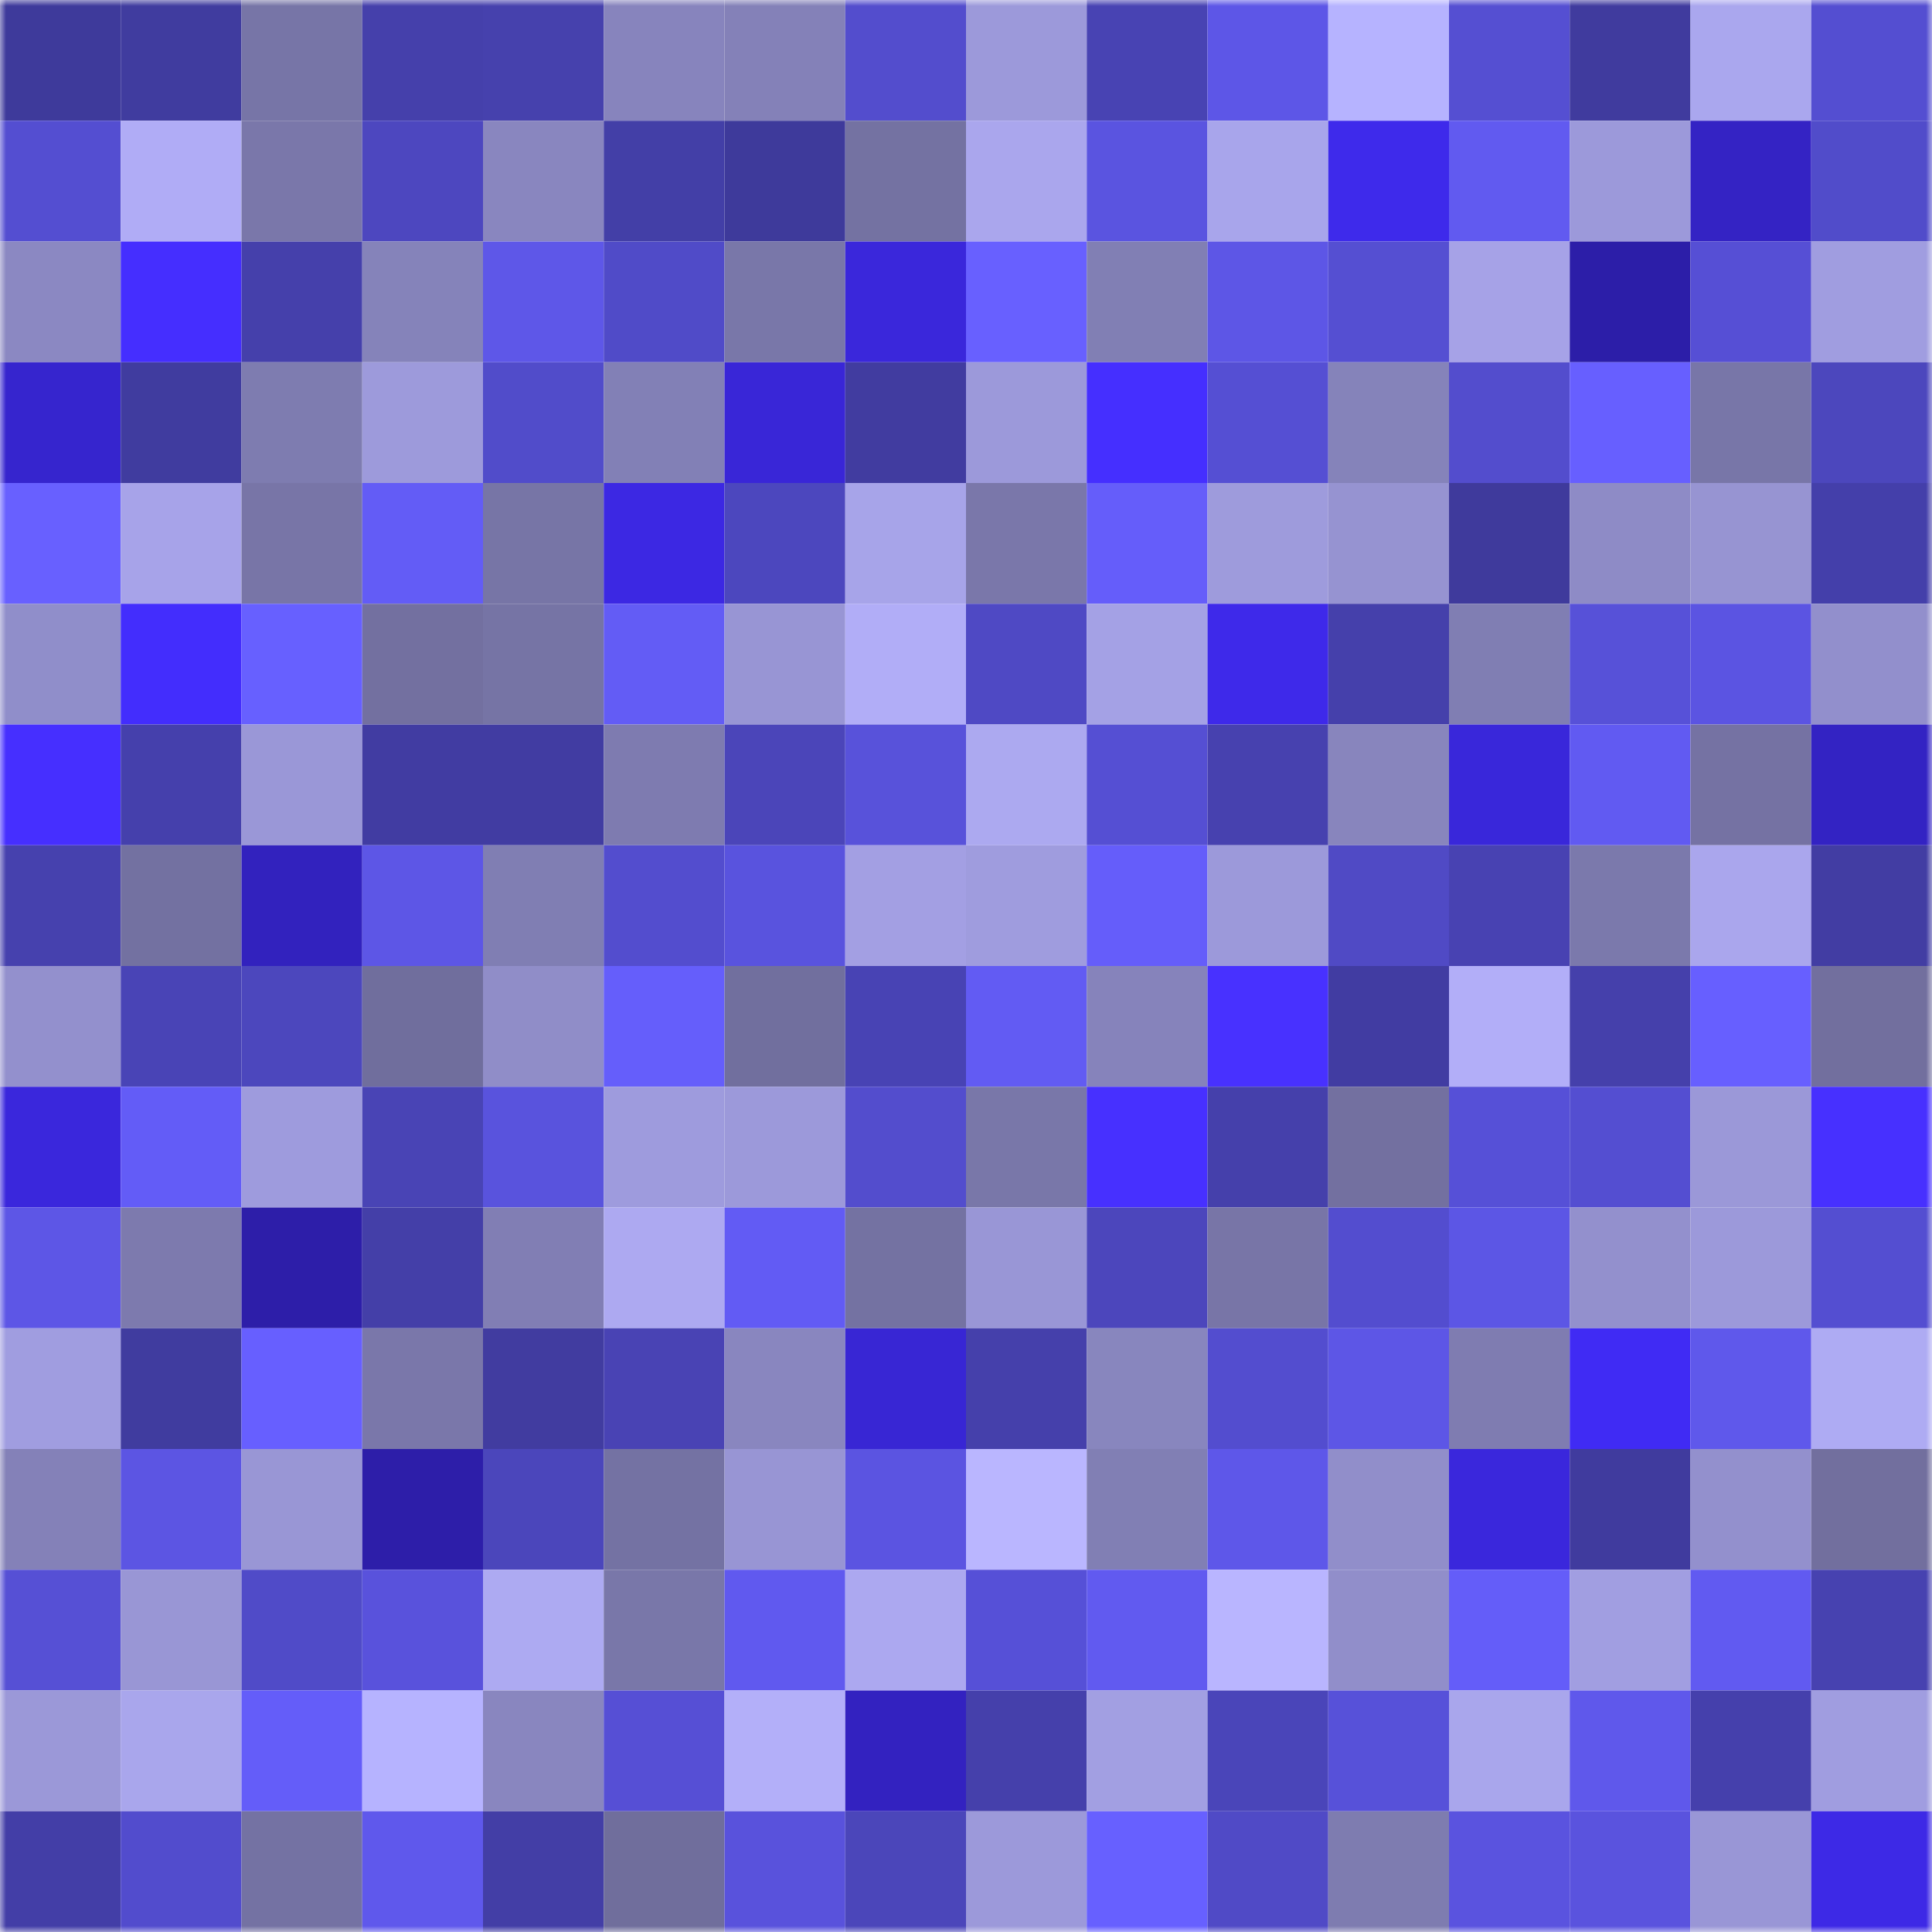 <svg viewBox="0 0 160 160" fill="none" role="img" xmlns="http://www.w3.org/2000/svg" width="240" height="240" name="ethereum%2C0x18d4f0870a04a54a2f866cf9c00a3c6c4f5d540a"><mask id="1649042063" mask-type="alpha" maskUnits="userSpaceOnUse" x="0" y="0" width="160" height="160"><rect width="160" height="160" fill="#FFFFFF"></rect></mask><g mask="url(#1649042063)"><rect x="0" y="0" width="10" height="10" fill="#3e3a9b"></rect><rect x="10" y="0" width="10" height="10" fill="#403c9f"></rect><rect x="20" y="0" width="10" height="10" fill="#7775a7"></rect><rect x="30" y="0" width="10" height="10" fill="#4540ab"></rect><rect x="40" y="0" width="10" height="10" fill="#4641ad"></rect><rect x="50" y="0" width="10" height="10" fill="#8784bd"></rect><rect x="60" y="0" width="10" height="10" fill="#8481b8"></rect><rect x="70" y="0" width="10" height="10" fill="#534dcd"></rect><rect x="80" y="0" width="10" height="10" fill="#9c99da"></rect><rect x="90" y="0" width="10" height="10" fill="#4843b3"></rect><rect x="100" y="0" width="10" height="10" fill="#5d56e7"></rect><rect x="110" y="0" width="10" height="10" fill="#b6b3ff"></rect><rect x="120" y="0" width="10" height="10" fill="#554fd2"></rect><rect x="130" y="0" width="10" height="10" fill="#403b9e"></rect><rect x="140" y="0" width="10" height="10" fill="#aaa7ee"></rect><rect x="150" y="0" width="10" height="10" fill="#544ed1"></rect><rect x="0" y="10" width="10" height="10" fill="#544ed1"></rect><rect x="10" y="10" width="10" height="10" fill="#b0acf6"></rect><rect x="20" y="10" width="10" height="10" fill="#7a77aa"></rect><rect x="30" y="10" width="10" height="10" fill="#4d47bf"></rect><rect x="40" y="10" width="10" height="10" fill="#8986bf"></rect><rect x="50" y="10" width="10" height="10" fill="#433fa7"></rect><rect x="60" y="10" width="10" height="10" fill="#3e3a9b"></rect><rect x="70" y="10" width="10" height="10" fill="#7472a2"></rect><rect x="80" y="10" width="10" height="10" fill="#aaa6ed"></rect><rect x="90" y="10" width="10" height="10" fill="#5a54e0"></rect><rect x="100" y="10" width="10" height="10" fill="#a8a5eb"></rect><rect x="110" y="10" width="10" height="10" fill="#3e2aeb"></rect><rect x="120" y="10" width="10" height="10" fill="#615af0"></rect><rect x="130" y="10" width="10" height="10" fill="#9c99da"></rect><rect x="140" y="10" width="10" height="10" fill="#3423c4"></rect><rect x="150" y="10" width="10" height="10" fill="#514cca"></rect><rect x="0" y="20" width="10" height="10" fill="#8b88c2"></rect><rect x="10" y="20" width="10" height="10" fill="#452eff"></rect><rect x="20" y="20" width="10" height="10" fill="#4540ab"></rect><rect x="30" y="20" width="10" height="10" fill="#8583ba"></rect><rect x="40" y="20" width="10" height="10" fill="#5e57e8"></rect><rect x="50" y="20" width="10" height="10" fill="#504bc8"></rect><rect x="60" y="20" width="10" height="10" fill="#7977a9"></rect><rect x="70" y="20" width="10" height="10" fill="#3a27db"></rect><rect x="80" y="20" width="10" height="10" fill="#6860ff"></rect><rect x="90" y="20" width="10" height="10" fill="#817fb4"></rect><rect x="100" y="20" width="10" height="10" fill="#5d56e6"></rect><rect x="110" y="20" width="10" height="10" fill="#554fd2"></rect><rect x="120" y="20" width="10" height="10" fill="#a6a2e7"></rect><rect x="130" y="20" width="10" height="10" fill="#2c1ea8"></rect><rect x="140" y="20" width="10" height="10" fill="#564fd5"></rect><rect x="150" y="20" width="10" height="10" fill="#a09de0"></rect><rect x="0" y="30" width="10" height="10" fill="#3625ce"></rect><rect x="10" y="30" width="10" height="10" fill="#403c9f"></rect><rect x="20" y="30" width="10" height="10" fill="#7e7cb0"></rect><rect x="30" y="30" width="10" height="10" fill="#9d9adb"></rect><rect x="40" y="30" width="10" height="10" fill="#514cca"></rect><rect x="50" y="30" width="10" height="10" fill="#8280b6"></rect><rect x="60" y="30" width="10" height="10" fill="#3926d7"></rect><rect x="70" y="30" width="10" height="10" fill="#413ca0"></rect><rect x="80" y="30" width="10" height="10" fill="#9c99da"></rect><rect x="90" y="30" width="10" height="10" fill="#452fff"></rect><rect x="100" y="30" width="10" height="10" fill="#554fd3"></rect><rect x="110" y="30" width="10" height="10" fill="#8583ba"></rect><rect x="120" y="30" width="10" height="10" fill="#534dcd"></rect><rect x="130" y="30" width="10" height="10" fill="#675fff"></rect><rect x="140" y="30" width="10" height="10" fill="#7876a8"></rect><rect x="150" y="30" width="10" height="10" fill="#4c47bd"></rect><rect x="0" y="40" width="10" height="10" fill="#6860ff"></rect><rect x="10" y="40" width="10" height="10" fill="#a7a3e9"></rect><rect x="20" y="40" width="10" height="10" fill="#7875a7"></rect><rect x="30" y="40" width="10" height="10" fill="#635cf6"></rect><rect x="40" y="40" width="10" height="10" fill="#7775a6"></rect><rect x="50" y="40" width="10" height="10" fill="#3c28e3"></rect><rect x="60" y="40" width="10" height="10" fill="#4c47be"></rect><rect x="70" y="40" width="10" height="10" fill="#a7a4e9"></rect><rect x="80" y="40" width="10" height="10" fill="#7a77aa"></rect><rect x="90" y="40" width="10" height="10" fill="#655dfa"></rect><rect x="100" y="40" width="10" height="10" fill="#9e9bdc"></rect><rect x="110" y="40" width="10" height="10" fill="#9693d1"></rect><rect x="120" y="40" width="10" height="10" fill="#3f3a9c"></rect><rect x="130" y="40" width="10" height="10" fill="#8e8bc6"></rect><rect x="140" y="40" width="10" height="10" fill="#9794d2"></rect><rect x="150" y="40" width="10" height="10" fill="#443faa"></rect><rect x="0" y="50" width="10" height="10" fill="#908eca"></rect><rect x="10" y="50" width="10" height="10" fill="#432dfd"></rect><rect x="20" y="50" width="10" height="10" fill="#6760ff"></rect><rect x="30" y="50" width="10" height="10" fill="#7370a0"></rect><rect x="40" y="50" width="10" height="10" fill="#7674a5"></rect><rect x="50" y="50" width="10" height="10" fill="#635cf5"></rect><rect x="60" y="50" width="10" height="10" fill="#9895d4"></rect><rect x="70" y="50" width="10" height="10" fill="#b1adf7"></rect><rect x="80" y="50" width="10" height="10" fill="#4f49c4"></rect><rect x="90" y="50" width="10" height="10" fill="#a4a1e5"></rect><rect x="100" y="50" width="10" height="10" fill="#3e29ea"></rect><rect x="110" y="50" width="10" height="10" fill="#4540ab"></rect><rect x="120" y="50" width="10" height="10" fill="#807eb3"></rect><rect x="130" y="50" width="10" height="10" fill="#5751d8"></rect><rect x="140" y="50" width="10" height="10" fill="#5b54e2"></rect><rect x="150" y="50" width="10" height="10" fill="#928fcc"></rect><rect x="0" y="60" width="10" height="10" fill="#462fff"></rect><rect x="10" y="60" width="10" height="10" fill="#4540ac"></rect><rect x="20" y="60" width="10" height="10" fill="#9a97d7"></rect><rect x="30" y="60" width="10" height="10" fill="#413ca2"></rect><rect x="40" y="60" width="10" height="10" fill="#413ca2"></rect><rect x="50" y="60" width="10" height="10" fill="#7e7bb0"></rect><rect x="60" y="60" width="10" height="10" fill="#4b45b9"></rect><rect x="70" y="60" width="10" height="10" fill="#5852da"></rect><rect x="80" y="60" width="10" height="10" fill="#aca9f0"></rect><rect x="90" y="60" width="10" height="10" fill="#554fd3"></rect><rect x="100" y="60" width="10" height="10" fill="#4741af"></rect><rect x="110" y="60" width="10" height="10" fill="#8885bd"></rect><rect x="120" y="60" width="10" height="10" fill="#3927da"></rect><rect x="130" y="60" width="10" height="10" fill="#615af2"></rect><rect x="140" y="60" width="10" height="10" fill="#7572a3"></rect><rect x="150" y="60" width="10" height="10" fill="#3323c3"></rect><rect x="0" y="70" width="10" height="10" fill="#4641ae"></rect><rect x="10" y="70" width="10" height="10" fill="#7371a1"></rect><rect x="20" y="70" width="10" height="10" fill="#3222be"></rect><rect x="30" y="70" width="10" height="10" fill="#5d56e6"></rect><rect x="40" y="70" width="10" height="10" fill="#807eb3"></rect><rect x="50" y="70" width="10" height="10" fill="#534dce"></rect><rect x="60" y="70" width="10" height="10" fill="#5953de"></rect><rect x="70" y="70" width="10" height="10" fill="#a39fe3"></rect><rect x="80" y="70" width="10" height="10" fill="#9f9cde"></rect><rect x="90" y="70" width="10" height="10" fill="#655dfa"></rect><rect x="100" y="70" width="10" height="10" fill="#9c99da"></rect><rect x="110" y="70" width="10" height="10" fill="#504ac5"></rect><rect x="120" y="70" width="10" height="10" fill="#4842b2"></rect><rect x="130" y="70" width="10" height="10" fill="#7b79ac"></rect><rect x="140" y="70" width="10" height="10" fill="#aaa6ed"></rect><rect x="150" y="70" width="10" height="10" fill="#423da3"></rect><rect x="0" y="80" width="10" height="10" fill="#9390cd"></rect><rect x="10" y="80" width="10" height="10" fill="#4944b6"></rect><rect x="20" y="80" width="10" height="10" fill="#4c47bd"></rect><rect x="30" y="80" width="10" height="10" fill="#706e9d"></rect><rect x="40" y="80" width="10" height="10" fill="#908dc8"></rect><rect x="50" y="80" width="10" height="10" fill="#655efb"></rect><rect x="60" y="80" width="10" height="10" fill="#716f9e"></rect><rect x="70" y="80" width="10" height="10" fill="#4843b4"></rect><rect x="80" y="80" width="10" height="10" fill="#625bf3"></rect><rect x="90" y="80" width="10" height="10" fill="#8683bb"></rect><rect x="100" y="80" width="10" height="10" fill="#4831ff"></rect><rect x="110" y="80" width="10" height="10" fill="#413ca2"></rect><rect x="120" y="80" width="10" height="10" fill="#b2aef8"></rect><rect x="130" y="80" width="10" height="10" fill="#4540ab"></rect><rect x="140" y="80" width="10" height="10" fill="#675fff"></rect><rect x="150" y="80" width="10" height="10" fill="#726f9e"></rect><rect x="0" y="90" width="10" height="10" fill="#3a27dc"></rect><rect x="10" y="90" width="10" height="10" fill="#635cf7"></rect><rect x="20" y="90" width="10" height="10" fill="#9e9bdd"></rect><rect x="30" y="90" width="10" height="10" fill="#4944b5"></rect><rect x="40" y="90" width="10" height="10" fill="#5953dd"></rect><rect x="50" y="90" width="10" height="10" fill="#9e9bdd"></rect><rect x="60" y="90" width="10" height="10" fill="#9c99da"></rect><rect x="70" y="90" width="10" height="10" fill="#534dcd"></rect><rect x="80" y="90" width="10" height="10" fill="#7977a9"></rect><rect x="90" y="90" width="10" height="10" fill="#4730ff"></rect><rect x="100" y="90" width="10" height="10" fill="#4540ab"></rect><rect x="110" y="90" width="10" height="10" fill="#7370a0"></rect><rect x="120" y="90" width="10" height="10" fill="#5650d7"></rect><rect x="130" y="90" width="10" height="10" fill="#544ed1"></rect><rect x="140" y="90" width="10" height="10" fill="#9b98d8"></rect><rect x="150" y="90" width="10" height="10" fill="#4730ff"></rect><rect x="0" y="100" width="10" height="10" fill="#5d56e6"></rect><rect x="10" y="100" width="10" height="10" fill="#7d7aae"></rect><rect x="20" y="100" width="10" height="10" fill="#2d1ea9"></rect><rect x="30" y="100" width="10" height="10" fill="#443fa8"></rect><rect x="40" y="100" width="10" height="10" fill="#817eb4"></rect><rect x="50" y="100" width="10" height="10" fill="#ada9f1"></rect><rect x="60" y="100" width="10" height="10" fill="#625bf4"></rect><rect x="70" y="100" width="10" height="10" fill="#7472a2"></rect><rect x="80" y="100" width="10" height="10" fill="#9996d6"></rect><rect x="90" y="100" width="10" height="10" fill="#4c46bc"></rect><rect x="100" y="100" width="10" height="10" fill="#7875a7"></rect><rect x="110" y="100" width="10" height="10" fill="#534dcf"></rect><rect x="120" y="100" width="10" height="10" fill="#5c56e5"></rect><rect x="130" y="100" width="10" height="10" fill="#9390cd"></rect><rect x="140" y="100" width="10" height="10" fill="#9c99da"></rect><rect x="150" y="100" width="10" height="10" fill="#544ed1"></rect><rect x="0" y="110" width="10" height="10" fill="#a09de0"></rect><rect x="10" y="110" width="10" height="10" fill="#403c9f"></rect><rect x="20" y="110" width="10" height="10" fill="#675fff"></rect><rect x="30" y="110" width="10" height="10" fill="#7a77aa"></rect><rect x="40" y="110" width="10" height="10" fill="#413ca0"></rect><rect x="50" y="110" width="10" height="10" fill="#4943b4"></rect><rect x="60" y="110" width="10" height="10" fill="#8986bf"></rect><rect x="70" y="110" width="10" height="10" fill="#3826d4"></rect><rect x="80" y="110" width="10" height="10" fill="#4540ab"></rect><rect x="90" y="110" width="10" height="10" fill="#8886be"></rect><rect x="100" y="110" width="10" height="10" fill="#534dcf"></rect><rect x="110" y="110" width="10" height="10" fill="#5d56e6"></rect><rect x="120" y="110" width="10" height="10" fill="#7f7cb1"></rect><rect x="130" y="110" width="10" height="10" fill="#402bf4"></rect><rect x="140" y="110" width="10" height="10" fill="#5f58eb"></rect><rect x="150" y="110" width="10" height="10" fill="#aeabf3"></rect><rect x="0" y="120" width="10" height="10" fill="#8481b8"></rect><rect x="10" y="120" width="10" height="10" fill="#5c55e3"></rect><rect x="20" y="120" width="10" height="10" fill="#9996d5"></rect><rect x="30" y="120" width="10" height="10" fill="#2d1ea9"></rect><rect x="40" y="120" width="10" height="10" fill="#4b46bb"></rect><rect x="50" y="120" width="10" height="10" fill="#7472a3"></rect><rect x="60" y="120" width="10" height="10" fill="#9895d4"></rect><rect x="70" y="120" width="10" height="10" fill="#5b54e1"></rect><rect x="80" y="120" width="10" height="10" fill="#bab6ff"></rect><rect x="90" y="120" width="10" height="10" fill="#817fb4"></rect><rect x="100" y="120" width="10" height="10" fill="#5e57e9"></rect><rect x="110" y="120" width="10" height="10" fill="#918eca"></rect><rect x="120" y="120" width="10" height="10" fill="#3a27dc"></rect><rect x="130" y="120" width="10" height="10" fill="#403b9e"></rect><rect x="140" y="120" width="10" height="10" fill="#9390cd"></rect><rect x="150" y="120" width="10" height="10" fill="#726f9e"></rect><rect x="0" y="130" width="10" height="10" fill="#5650d5"></rect><rect x="10" y="130" width="10" height="10" fill="#9996d5"></rect><rect x="20" y="130" width="10" height="10" fill="#504bc8"></rect><rect x="30" y="130" width="10" height="10" fill="#5952dc"></rect><rect x="40" y="130" width="10" height="10" fill="#adaaf2"></rect><rect x="50" y="130" width="10" height="10" fill="#7977a9"></rect><rect x="60" y="130" width="10" height="10" fill="#6059ef"></rect><rect x="70" y="130" width="10" height="10" fill="#aca8f0"></rect><rect x="80" y="130" width="10" height="10" fill="#5650d7"></rect><rect x="90" y="130" width="10" height="10" fill="#615af0"></rect><rect x="100" y="130" width="10" height="10" fill="#b9b5ff"></rect><rect x="110" y="130" width="10" height="10" fill="#918eca"></rect><rect x="120" y="130" width="10" height="10" fill="#645df9"></rect><rect x="130" y="130" width="10" height="10" fill="#a19ee1"></rect><rect x="140" y="130" width="10" height="10" fill="#615af1"></rect><rect x="150" y="130" width="10" height="10" fill="#4742b0"></rect><rect x="0" y="140" width="10" height="10" fill="#9b98d8"></rect><rect x="10" y="140" width="10" height="10" fill="#a9a6ec"></rect><rect x="20" y="140" width="10" height="10" fill="#645df9"></rect><rect x="30" y="140" width="10" height="10" fill="#b6b3ff"></rect><rect x="40" y="140" width="10" height="10" fill="#8986bf"></rect><rect x="50" y="140" width="10" height="10" fill="#564fd5"></rect><rect x="60" y="140" width="10" height="10" fill="#b3aff9"></rect><rect x="70" y="140" width="10" height="10" fill="#3322c0"></rect><rect x="80" y="140" width="10" height="10" fill="#4540ab"></rect><rect x="90" y="140" width="10" height="10" fill="#a29fe2"></rect><rect x="100" y="140" width="10" height="10" fill="#4a45b9"></rect><rect x="110" y="140" width="10" height="10" fill="#5751d9"></rect><rect x="120" y="140" width="10" height="10" fill="#a9a6ec"></rect><rect x="130" y="140" width="10" height="10" fill="#5f58eb"></rect><rect x="140" y="140" width="10" height="10" fill="#4540ac"></rect><rect x="150" y="140" width="10" height="10" fill="#a09de0"></rect><rect x="0" y="150" width="10" height="10" fill="#433ea7"></rect><rect x="10" y="150" width="10" height="10" fill="#524ccd"></rect><rect x="20" y="150" width="10" height="10" fill="#7472a3"></rect><rect x="30" y="150" width="10" height="10" fill="#5f58ec"></rect><rect x="40" y="150" width="10" height="10" fill="#433ea6"></rect><rect x="50" y="150" width="10" height="10" fill="#706e9c"></rect><rect x="60" y="150" width="10" height="10" fill="#5952dc"></rect><rect x="70" y="150" width="10" height="10" fill="#4b46ba"></rect><rect x="80" y="150" width="10" height="10" fill="#9c99da"></rect><rect x="90" y="150" width="10" height="10" fill="#6760ff"></rect><rect x="100" y="150" width="10" height="10" fill="#504ac6"></rect><rect x="110" y="150" width="10" height="10" fill="#7e7cb0"></rect><rect x="120" y="150" width="10" height="10" fill="#5a53df"></rect><rect x="130" y="150" width="10" height="10" fill="#5a53de"></rect><rect x="140" y="150" width="10" height="10" fill="#9996d6"></rect><rect x="150" y="150" width="10" height="10" fill="#3d29e6"></rect></g></svg>